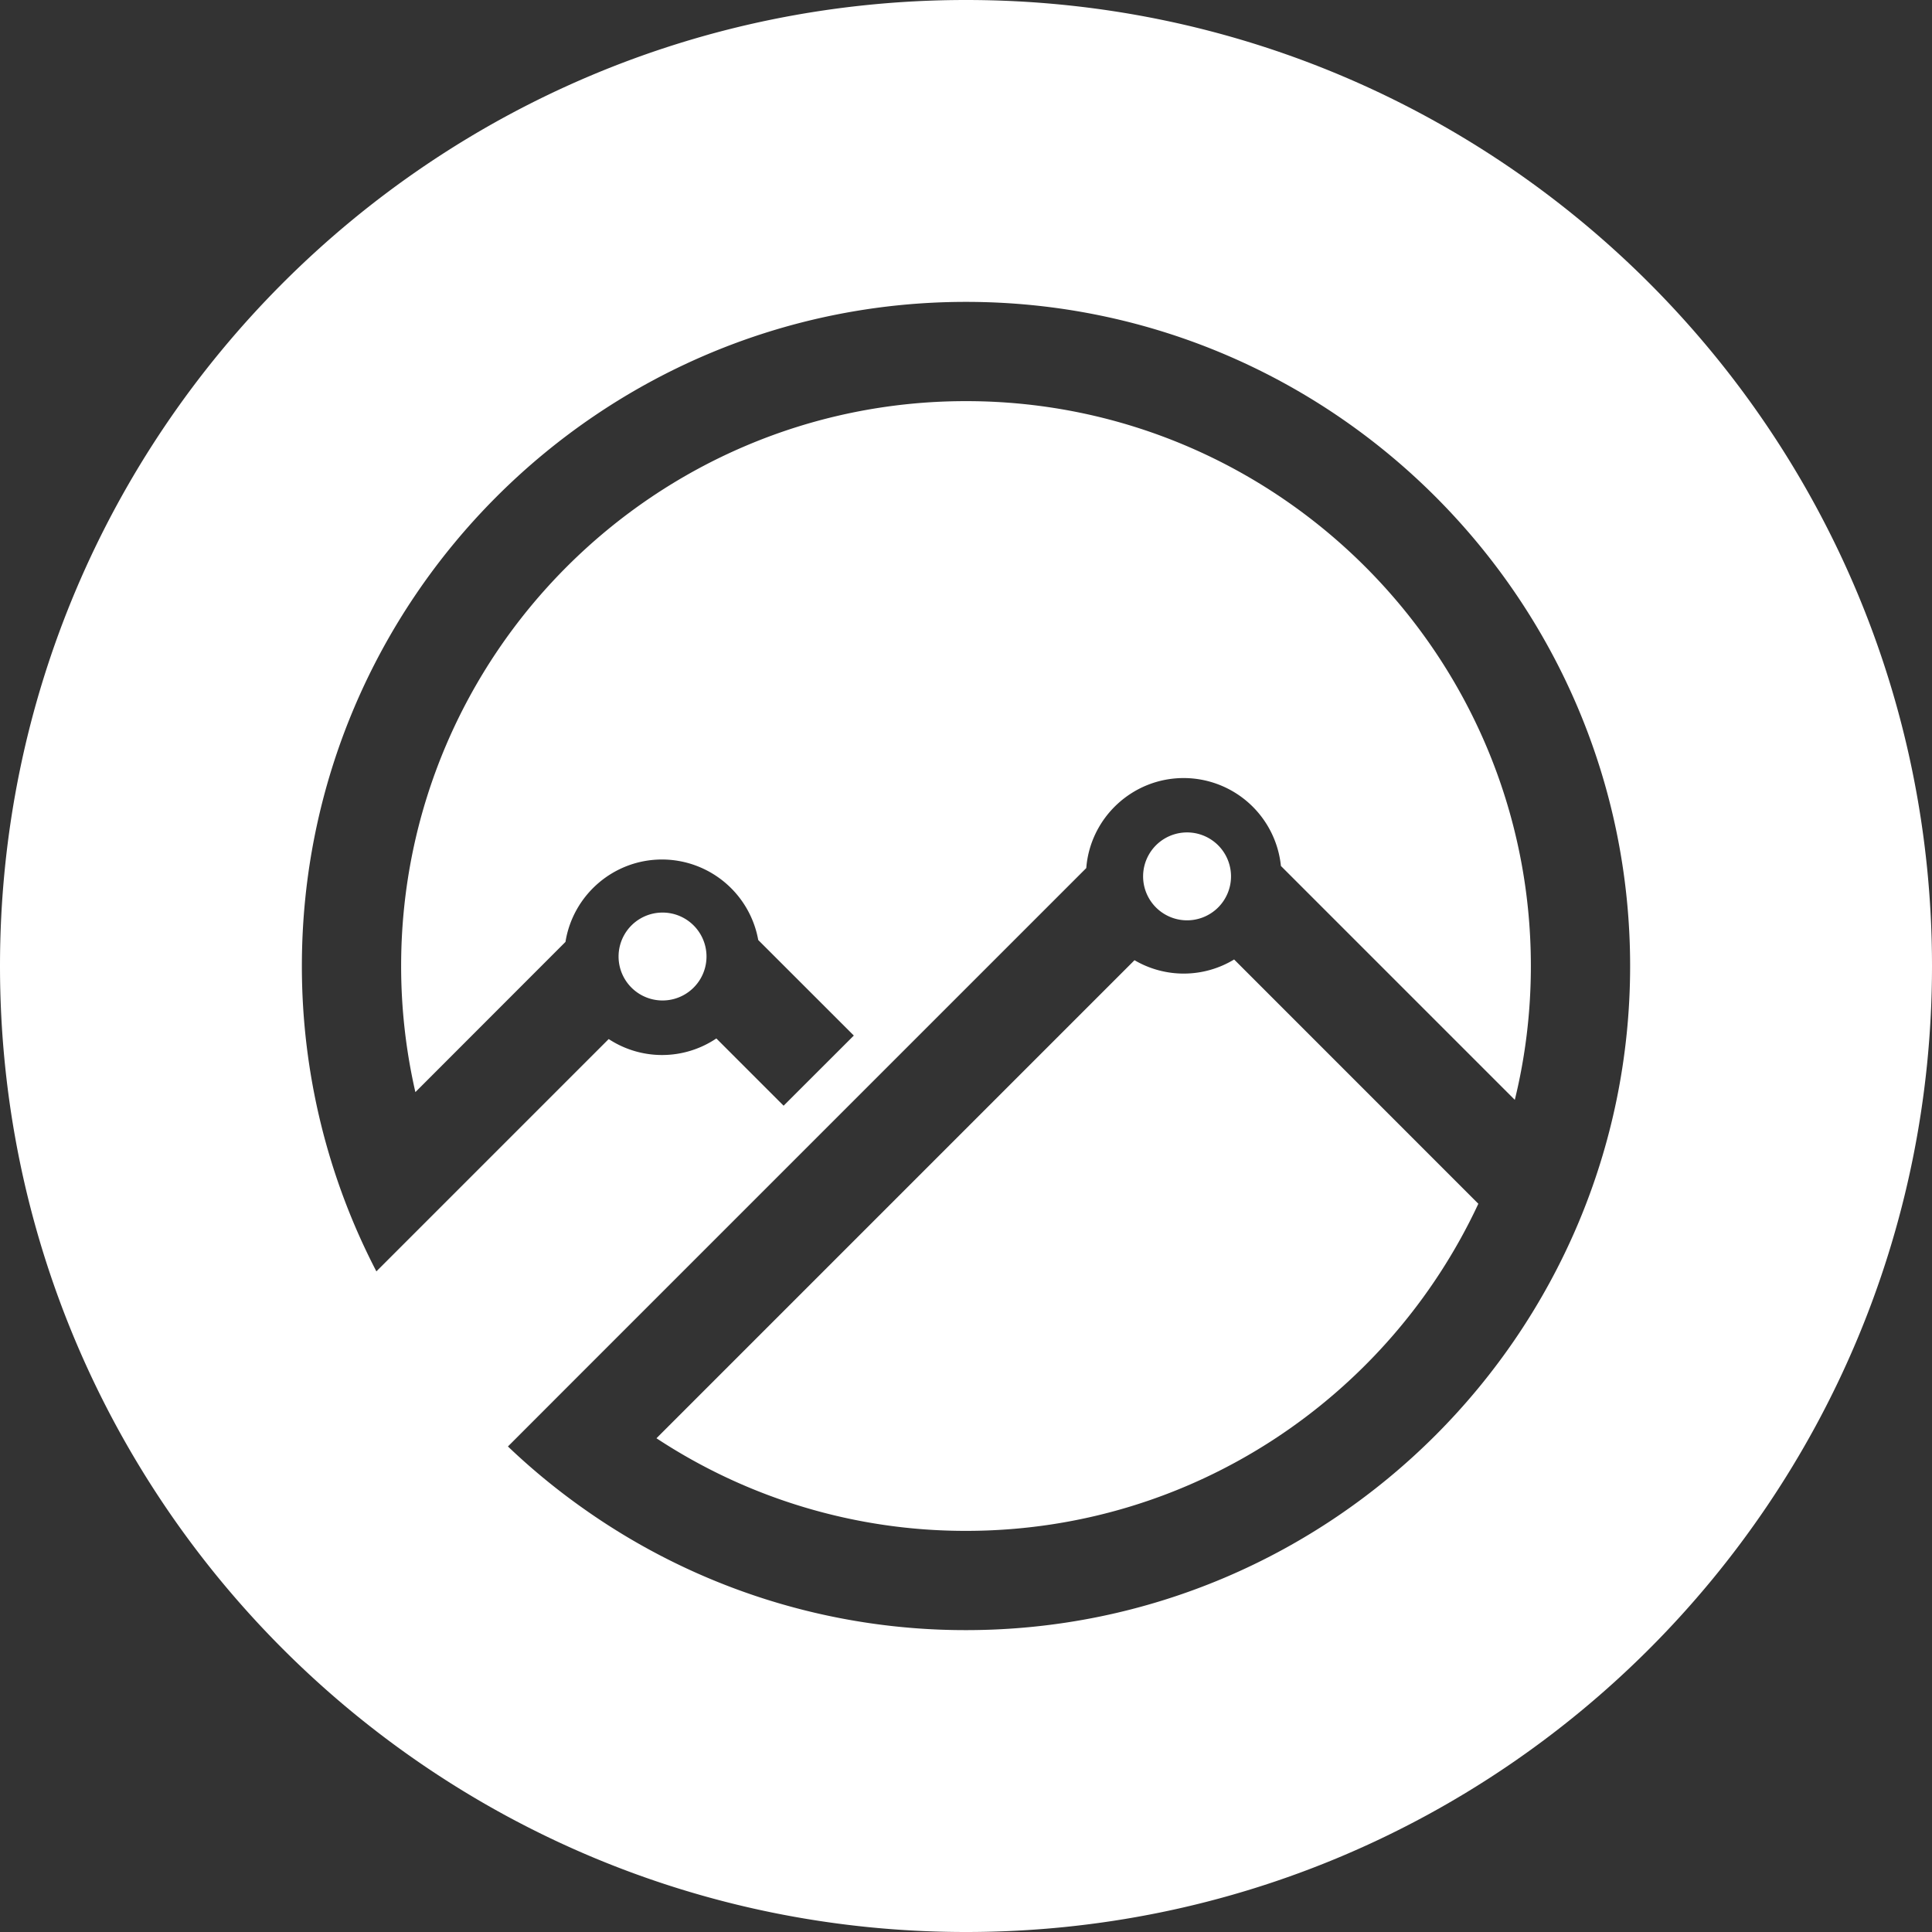 <svg height="32" width="32" xmlns="http://www.w3.org/2000/svg"><rect width="100%" height="100%" fill="#333333" stroke="none"/><path d="M10.082 17.21a1.61 1.61 0 0 0 1.783-.01l1.114 1.114 1.163-1.162-1.583-1.582a1.622 1.622 0 0 0-1.593-1.334c-.807 0-1.477.592-1.6 1.365L6.88 18.089A9.35 9.35 0 0 1 6.644 16c0-5.16 4.197-9.356 9.356-9.356S25.356 10.84 25.356 16c0 .764-.092 1.506-.266 2.217l-3.874-3.874a1.621 1.621 0 0 0-1.61-1.456c-.85 0-1.549.658-1.614 1.491l-8.417 8.417-1.162 1.163c.398.38.825.73 1.277 1.047A10.939 10.939 0 0 0 16 27c6.065 0 11-4.935 11-11S22.065 5 16 5 5 9.935 5 16a10.957 10.957 0 0 0 1.234 5.058l1.23-1.23zm8.709-1.306a1.609 1.609 0 0 0 1.65-.012l4.045 4.046c-1.49 3.197-4.733 5.418-8.486 5.418a9.301 9.301 0 0 1-5.127-1.534zM16 32C7.163 32 0 24.837 0 16S7.163 0 16 0s16 7.163 16 16-7.163 16-16 16zm3.635-18.212a.728.728 0 1 1-.001 1.455.728.728 0 0 1 .001-1.455zm-8.66 1.327a.728.728 0 1 1-.002 1.456.728.728 0 0 1 .001-1.456z" fill="#fff" fill-rule="evenodd"/></svg>